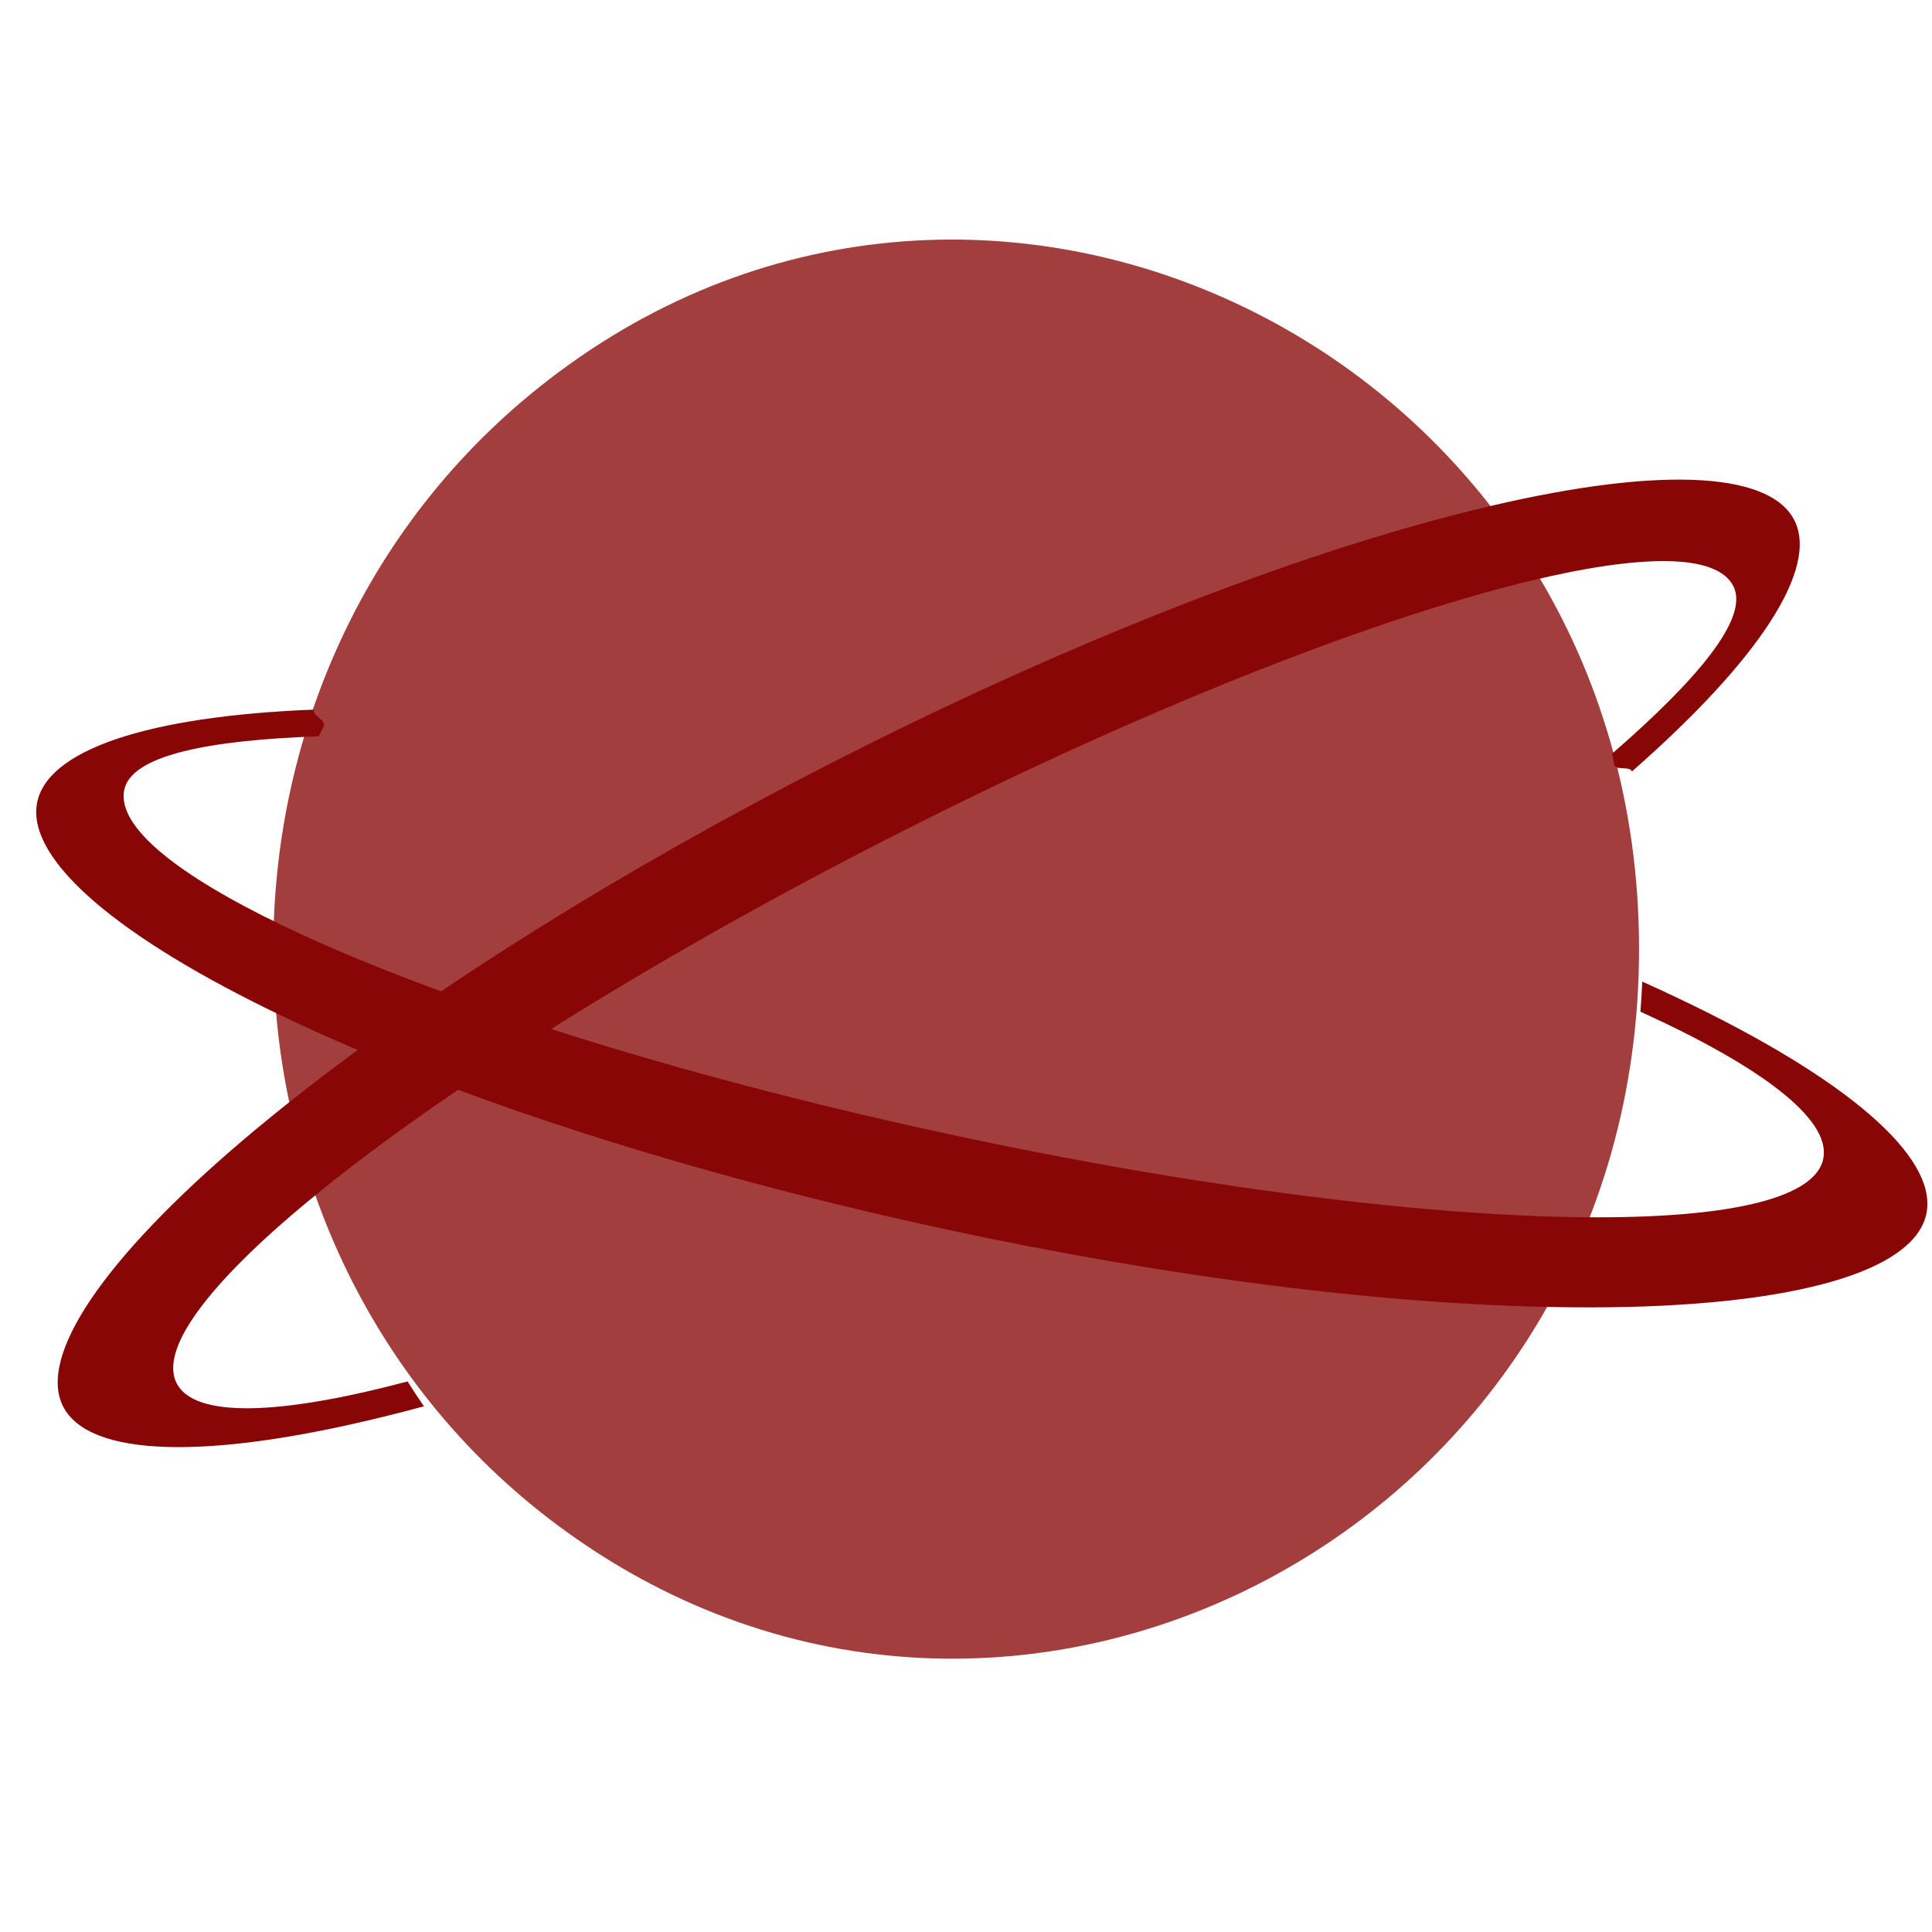 <svg width="16" height="16" viewBox="0 0 181 158" fill="none" xmlns="http://www.w3.org/2000/svg">
<path d="M153.555 77.417C153.555 130.987 95.858 161.847 53.952 132.627C16.966 106.857 15.965 50.577 52.19 23.477C52.19 23.477 52.199 23.467 52.218 23.457C52.267 23.427 52.267 23.417 52.276 23.407C52.305 23.377 52.334 23.357 52.363 23.347C94.038 -7.673 153.555 22.887 153.555 77.417Z" fill="url(#paint0_linear_98_11603)"/>
<path d="M52.363 23.347C52.315 23.387 52.276 23.407 52.257 23.427C52.276 23.407 52.324 23.367 52.363 23.347Z" fill="url(#paint1_linear_98_11603)"/>
<path d="M157.397 82.103C156.245 81.552 155.065 81.002 153.856 80.462C153.817 81.412 153.75 82.34 153.683 83.279C164.958 88.406 171.455 93.295 170.831 96.964C170.198 100.709 162.271 102.544 149.701 102.544C134.568 102.544 112.698 99.889 88.679 94.709C62.895 89.14 40.373 81.898 26.43 75.185C16.604 70.458 11.038 66 11.623 62.59C12.189 59.244 19.586 57.837 29.873 57.481C29.911 57.33 30.316 56.643 30.354 56.503C30.498 55.941 29.251 55.532 29.405 54.981C13.735 55.596 4.311 58.791 3.457 63.809C2.565 69.055 10.981 76.318 26.555 83.743C26.603 83.765 26.66 83.787 26.708 83.819C42.81 91.471 64.728 98.508 88.449 103.634C109.502 108.178 129.732 110.736 146.246 110.962C148.395 110.995 150.478 110.984 152.483 110.941C169.391 110.531 179.611 107.282 180.504 102.048C181.396 96.792 172.98 89.528 157.397 82.103Z" fill="url(#paint2_linear_98_11603)"/>
<path d="M35.952 121.221C37.185 120.919 38.442 120.598 39.715 120.251C39.182 119.478 38.684 118.703 38.18 117.92C26.256 121.088 18.238 121.387 16.553 118.096C14.831 114.74 19.989 108.226 29.894 100.189C41.818 90.515 60.625 78.626 82.623 67.354C106.242 55.259 128.283 46.569 143.25 42.946C153.796 40.39 160.825 40.345 162.386 43.407C163.924 46.407 158.93 52.244 151.036 59.101C151.095 59.245 151.184 60.045 151.237 60.18C151.456 60.715 152.682 60.241 152.887 60.773C164.869 50.27 170.4 41.727 168.097 37.225C165.69 32.521 154.751 32.176 138.077 36.28C138.026 36.294 137.968 36.313 137.911 36.318C120.686 40.581 99.242 49.047 77.511 60.171C58.228 70.05 40.771 80.966 27.624 91.345C25.911 92.694 24.277 94.034 22.722 95.35C9.643 106.483 3.516 115.577 5.917 120.273C8.331 124.987 19.269 125.332 35.952 121.221Z" fill="url(#paint3_linear_98_11603)"/>
<defs>
<linearGradient id="paint0_linear_98_11603" x1="17.793" y1="48.678" x2="170.392" y2="48.678" gradientUnits="userSpaceOnUse">
<stop stop-color="#880606" stop-opacity="0.77"/>
</linearGradient>
<linearGradient id="paint1_linear_98_11603" x1="52.361" y1="23.309" x2="52.248" y2="23.462" gradientUnits="userSpaceOnUse">
<stop stop-color="#FAD1E2"/>
<stop offset="1" stop-color="#F9DDF9" stop-opacity="0"/>
</linearGradient>
<linearGradient id="paint2_linear_98_11603" x1="-35.665" y1="191.686" x2="-16.586" y2="131.693" gradientUnits="userSpaceOnUse">
<stop offset="1" stop-color="#880606"/>
</linearGradient>
<linearGradient id="paint3_linear_98_11603" x1="123.093" y1="-88.58" x2="146.339" y2="-30.171" gradientUnits="userSpaceOnUse">
<stop offset="1" stop-color="#880606"/>
</linearGradient>
</defs>
</svg>
